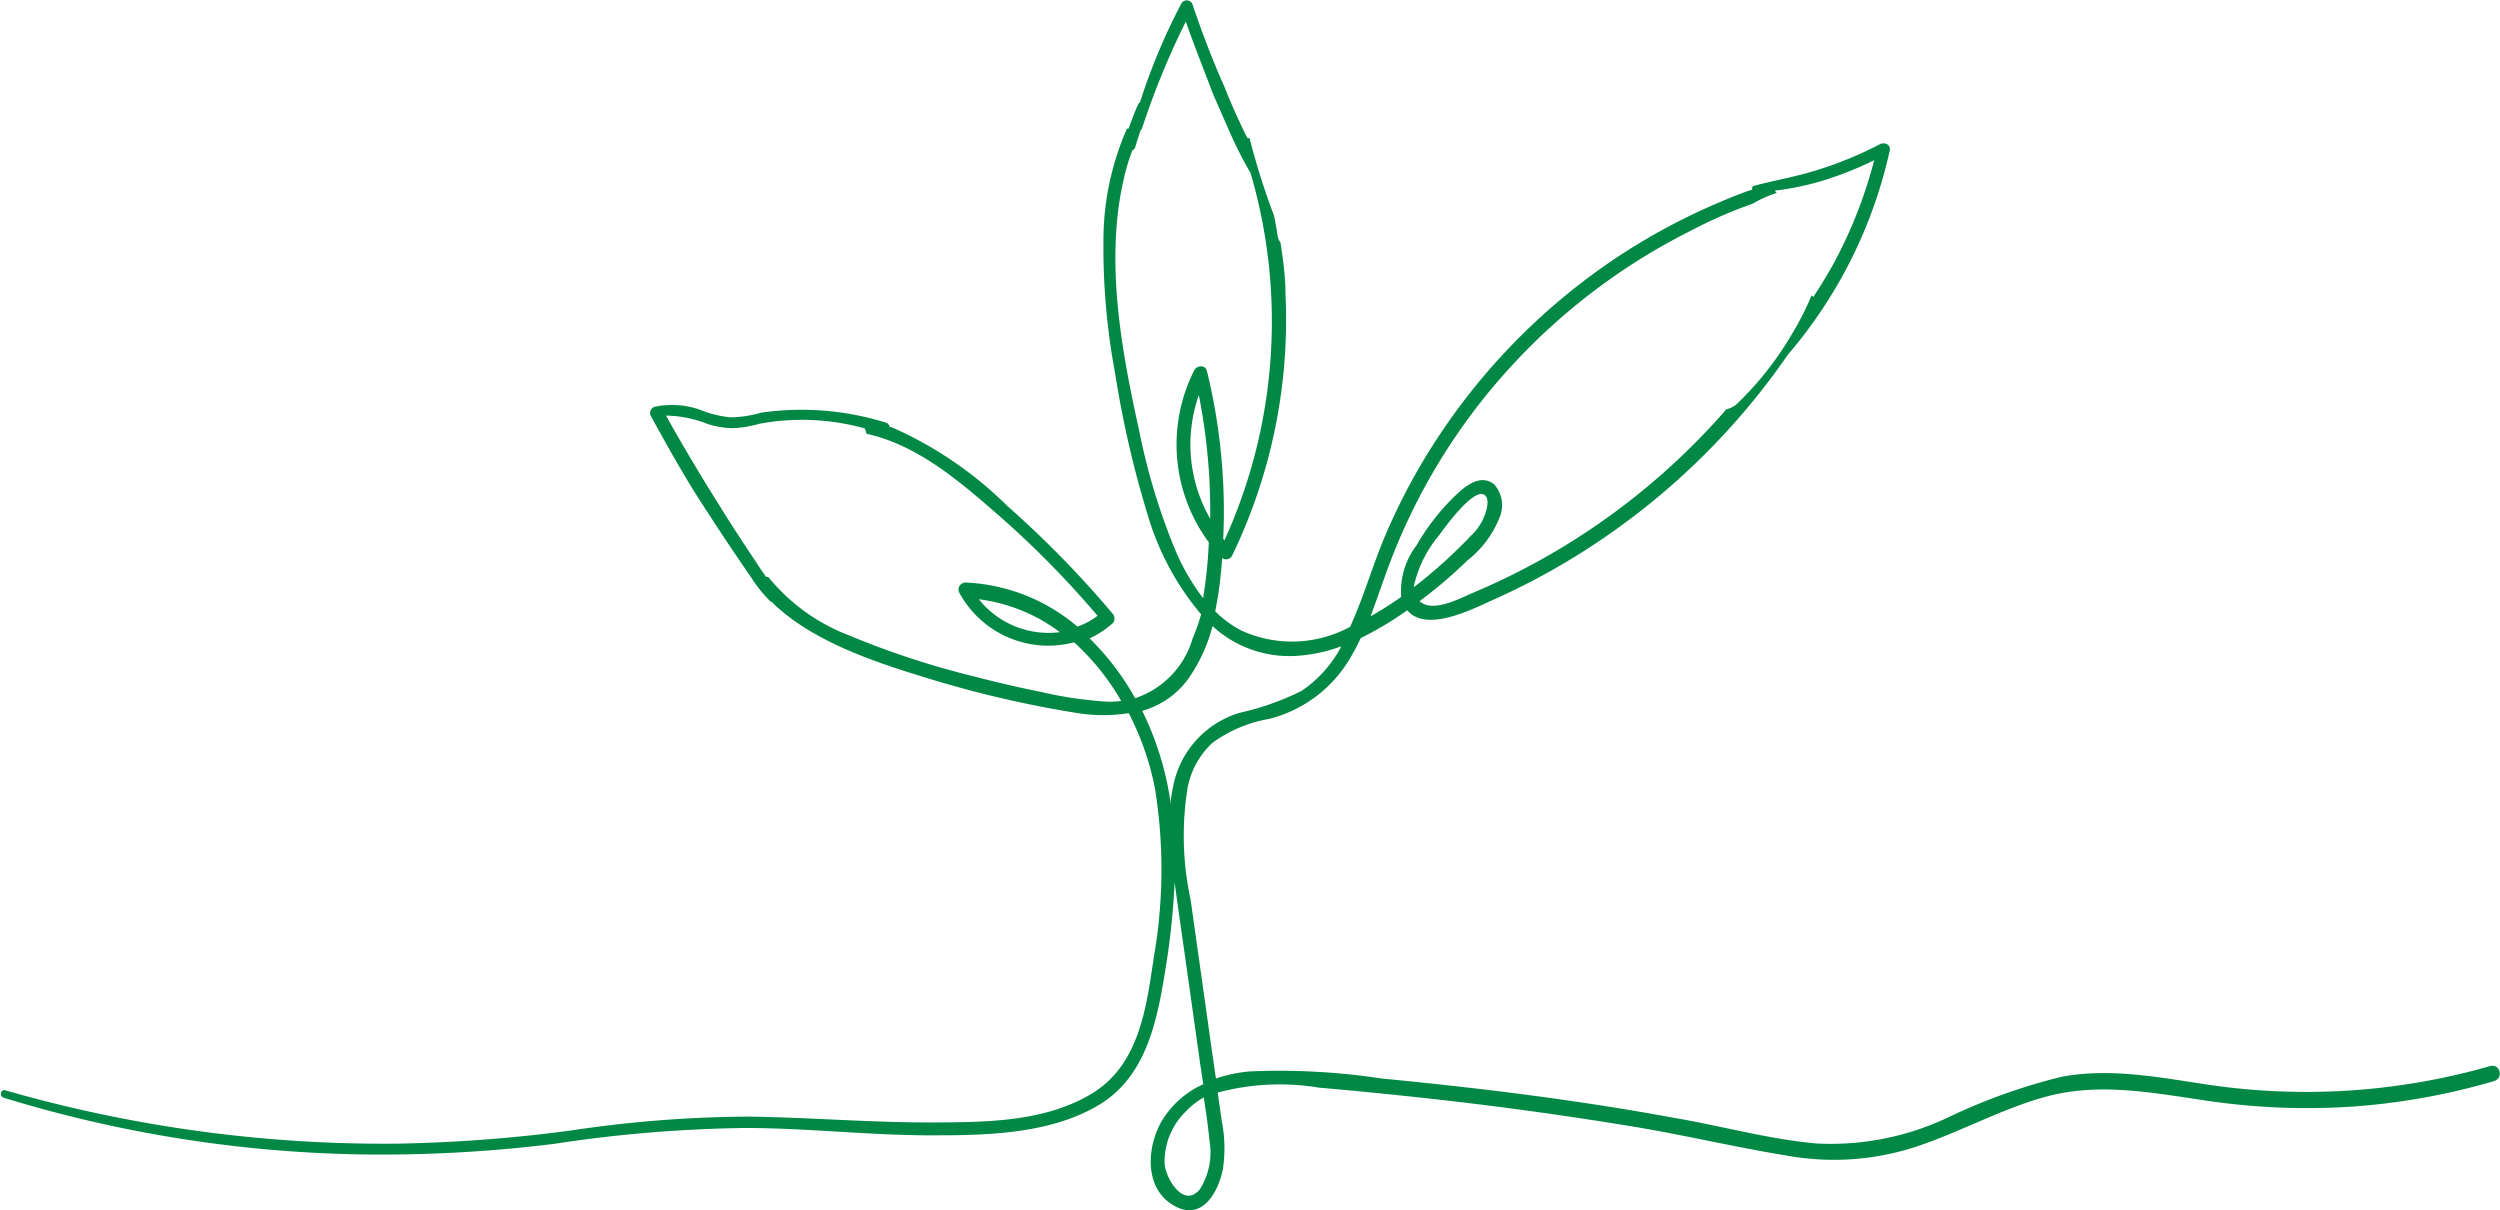 <svg viewBox="0 0 140.47 68" xmlns="http://www.w3.org/2000/svg"><path d="m139.92 59.9a37.55 37.55 0 0 1 -16.16 1c-2.62-.4-5.27-.89-7.91-.4a32.78 32.78 0 0 0 -6.42 2.3 15.39 15.39 0 0 1 -7.36 1.45c-2.71-.24-5.39-1-8.06-1.45-5.42-1-10.89-1.67-16.37-2.2a38.34 38.34 0 0 0 -7.41-.4 8.11 8.11 0 0 0 -1.91.4l-.27-1.87c-.38-2.73-.77-5.45-1.15-8.17a17 17 0 0 1 -.17-6.31 4.64 4.64 0 0 1 1.38-2.5 7.54 7.54 0 0 1 3.17-1.35 7.37 7.37 0 0 0 4.57-3.4 12.64 12.64 0 0 0 .61-1.15 19 19 0 0 0 2.61-1.56c1.07 1.28 3.68-.07 4.83-.59a39.12 39.12 0 0 0 6-3.33 40 40 0 0 0 9.94-9.57l.64-.9a26.3 26.3 0 0 0 5.7-11.44c.08-.33-.29-.49-.55-.36a20.74 20.74 0 0 1 -3.48 1.44c-1.18.38-2.39.58-3.59.9a.15.15 0 0 0 -.1.21c-.8.26-1.58.6-2.32.92a35.45 35.45 0 0 0 -5.92 3.32 35.84 35.84 0 0 0 -9.31 9.51 34.76 34.76 0 0 0 -3.16 5.89c-.67 1.63-1.16 3.33-1.89 4.93a6.85 6.85 0 0 1 -6.11.21 6.19 6.19 0 0 1 -1.47-1.08 22.29 22.29 0 0 0 .39-3 .37.37 0 0 0 .56-.13 30.47 30.47 0 0 0 3-14.67c0-1-.14-2-.28-2.92a.88.88 0 0 1 -.17-.41c-.05-.37-.12-.73-.19-1.09a40.23 40.23 0 0 1 -1.38-4.37h-.12c-.09-.18-.18-.35-.26-.53-.36-.75-.7-1.51-1-2.28-.7-1.57-1.3-3.14-1.83-4.72a.35.35 0 0 0 -.64 0 34.58 34.58 0 0 0 -2.31 5.53.19.19 0 0 0 -.1.1c-.2.45-.37.91-.54 1.37h-.09a15.66 15.66 0 0 0 -1.32 6.33 38.43 38.43 0 0 0 .67 7.49 57.13 57.13 0 0 0 1.82 7.89 15.33 15.33 0 0 0 3 5.58 13.16 13.16 0 0 1 -.49 1.39 5 5 0 0 1 -3.22 3.32 14.64 14.64 0 0 0 -2.56-3.36 5.26 5.26 0 0 0 1.32-.87.41.41 0 0 0 0-.49 56.85 56.85 0 0 0 -5.94-6.08 21.55 21.55 0 0 0 -6.51-4.43h-.09a.35.35 0 0 0 -.25-.26 15.88 15.88 0 0 0 -7-.55 6.32 6.32 0 0 1 -1.67.26 6 6 0 0 1 -1.5-.33 4.68 4.68 0 0 0 -2.81-.26.37.37 0 0 0 -.18.55c1 1.82 2 3.62 3.16 5.36.55.86 1.11 1.7 1.68 2.54l.94 1.38a6.86 6.86 0 0 0 .67.84l.26.28a.1.1 0 0 0 .05 0c2.2 2.19 5.73 3.37 8.65 4.26a61.45 61.45 0 0 0 8.56 2 9.18 9.18 0 0 0 2.86 0 15.64 15.64 0 0 1 1.48 4.26 28.61 28.61 0 0 1 -.07 9.46c-.42 2.84-.82 6.07-3.52 7.68s-6.06 1.58-9 1.6c-3.42 0-6.82-.28-10.23-.33a69.1 69.1 0 0 0 -10 .78 84.36 84.36 0 0 1 -9.79.74 77.08 77.08 0 0 1 -22-3c-.26-.07-.34.34-.08.42a72.46 72.46 0 0 0 20.52 3.19 78.71 78.71 0 0 0 10.41-.6 77.12 77.12 0 0 1 10.72-.89c3.64 0 7.28.45 10.92.41 2.94 0 6.33-.14 8.94-1.69s3.26-4.55 3.72-7.37a42.39 42.39 0 0 0 .56-5.15l.18 1.32q.63 4.41 1.25 8.84l.18 1.18a5.2 5.2 0 0 0 -2.34 2.08c-.82 1.42-1 3.71.62 4.7s2.55-.67 2.82-2a7.81 7.81 0 0 0 -.06-2.7l-.23-1.61a13.42 13.42 0 0 1 5.67-.28c2.94.26 5.89.56 8.83.92s5.86.78 8.78 1.26 5.75 1.16 8.64 1.63a14.84 14.84 0 0 0 7.62-.59c2.38-.83 4.61-2.06 7-2.71 2.91-.79 5.82-.25 8.73.18a38.45 38.45 0 0 0 8.3.39 37.65 37.65 0 0 0 8.16-1.45c.56-.2.29-.99-.23-.84zm-61.74-28.5a34.27 34.27 0 0 1 6.76-10.85 34.9 34.9 0 0 1 10.19-7.65 24.56 24.56 0 0 1 3.34-1.45 6.65 6.65 0 0 1 1.36-.61l-.11-.13a15.38 15.38 0 0 0 2.73-.57 19.45 19.45 0 0 0 2.86-1.14 26 26 0 0 1 -2.31 5.86c-.35.62-.72 1.23-1.11 1.82l-.1-.08a16.69 16.69 0 0 1 -1.14 2.23 18.14 18.14 0 0 1 -3.08 3.89 1.47 1.47 0 0 1 -.57.28 38.9 38.9 0 0 1 -14.24 10.31c-.75.32-2.26 1.14-3 .47a26.66 26.66 0 0 0 2.69-2.29 5.74 5.74 0 0 0 1.81-2.42 1.76 1.76 0 0 0 -.31-1.86c-.76-.6-1.61.09-2.16.62a12.63 12.63 0 0 0 -2.21 2.83 4.24 4.24 0 0 0 -.85 2.88c-.56.39-1.13.76-1.72 1.09.4-1.07.76-2.16 1.17-3.23zm1.25 1.6a6.62 6.62 0 0 1 1.42-2.91c.31-.43 2-2.78 2.59-2.26.26.21.1.81 0 1.07a2.93 2.93 0 0 1 -.76 1.17 27.67 27.67 0 0 1 -3.25 2.93zm-17.13 6.43a22.32 22.32 0 0 1 -3.8-.55c-1.25-.25-2.49-.54-3.72-.86a47.92 47.92 0 0 1 -7.1-2.33 10.79 10.79 0 0 1 -4.51-3.27h-.07-.05l-.26-.37-.86-1.3c-.56-.84-1.11-1.7-1.64-2.56q-1.5-2.39-2.87-4.84a6.72 6.72 0 0 1 2.36.48 5 5 0 0 0 1.38.23 6.44 6.44 0 0 0 1.51-.25 13.12 13.12 0 0 1 5.91.26 1.06 1.06 0 0 1 .1.3l.37.09c2.64.7 4.85 2.57 6.86 4.32a53.65 53.65 0 0 1 5.76 5.82 4.25 4.25 0 0 1 -1.13.61 10.39 10.39 0 0 0 -6.3-2.48.4.4 0 0 0 -.36.53 5.68 5.68 0 0 0 6.47 2.83 13.48 13.48 0 0 1 2.65 3.3c-.24.02-.47.04-.7.04zm-2.75-3.91a5 5 0 0 1 -4.55-1.85 9.61 9.61 0 0 1 4.55 1.85zm6.45-4.7a35.91 35.91 0 0 1 -2-6.66c-1-4.52-1.92-9.55-.85-14.14a10.68 10.68 0 0 1 .48-1.58.25.25 0 0 0 .15-.15c.08-.27.16-.53.25-.79 0-.1.09-.19.14-.29a44.47 44.47 0 0 1 2.46-6c.46 1.34 1 2.67 1.5 4 .33.77.67 1.53 1 2.29a23.39 23.39 0 0 0 1.14 2.23 29.71 29.71 0 0 1 -1.47 20.63l-.07-.08a33.07 33.07 0 0 0 -.92-9.45c-.08-.34-.57-.32-.72 0a9.24 9.24 0 0 0 .83 9.64 25.5 25.5 0 0 1 -.32 3.14 12.42 12.42 0 0 1 -1.6-2.79zm2-1.75v.08a8.38 8.38 0 0 1 -.64-6.95 33.67 33.67 0 0 1 .64 6.87zm-2.1 15.21c-.07.32-.11.63-.15.94 0-.09 0-.18 0-.28a17.24 17.24 0 0 0 -1.57-5 4.81 4.81 0 0 0 2.61-1.83 9.18 9.18 0 0 0 1.34-2.93 6.37 6.37 0 0 0 4.55 1.68 8.69 8.69 0 0 0 2.66-.54v.05a6.85 6.85 0 0 1 -2.21 2.45 15.25 15.25 0 0 1 -3.47 1.23 5.37 5.37 0 0 0 -3.76 4.23zm1.54 22.51c-.87 1.14-1.89-.46-2-1.35a3.93 3.93 0 0 1 1.2-3 4.19 4.19 0 0 1 1-.78c.12.81.24 1.62.32 2.44a3.9 3.9 0 0 1 -.52 2.69z" fill="#084"/></svg>